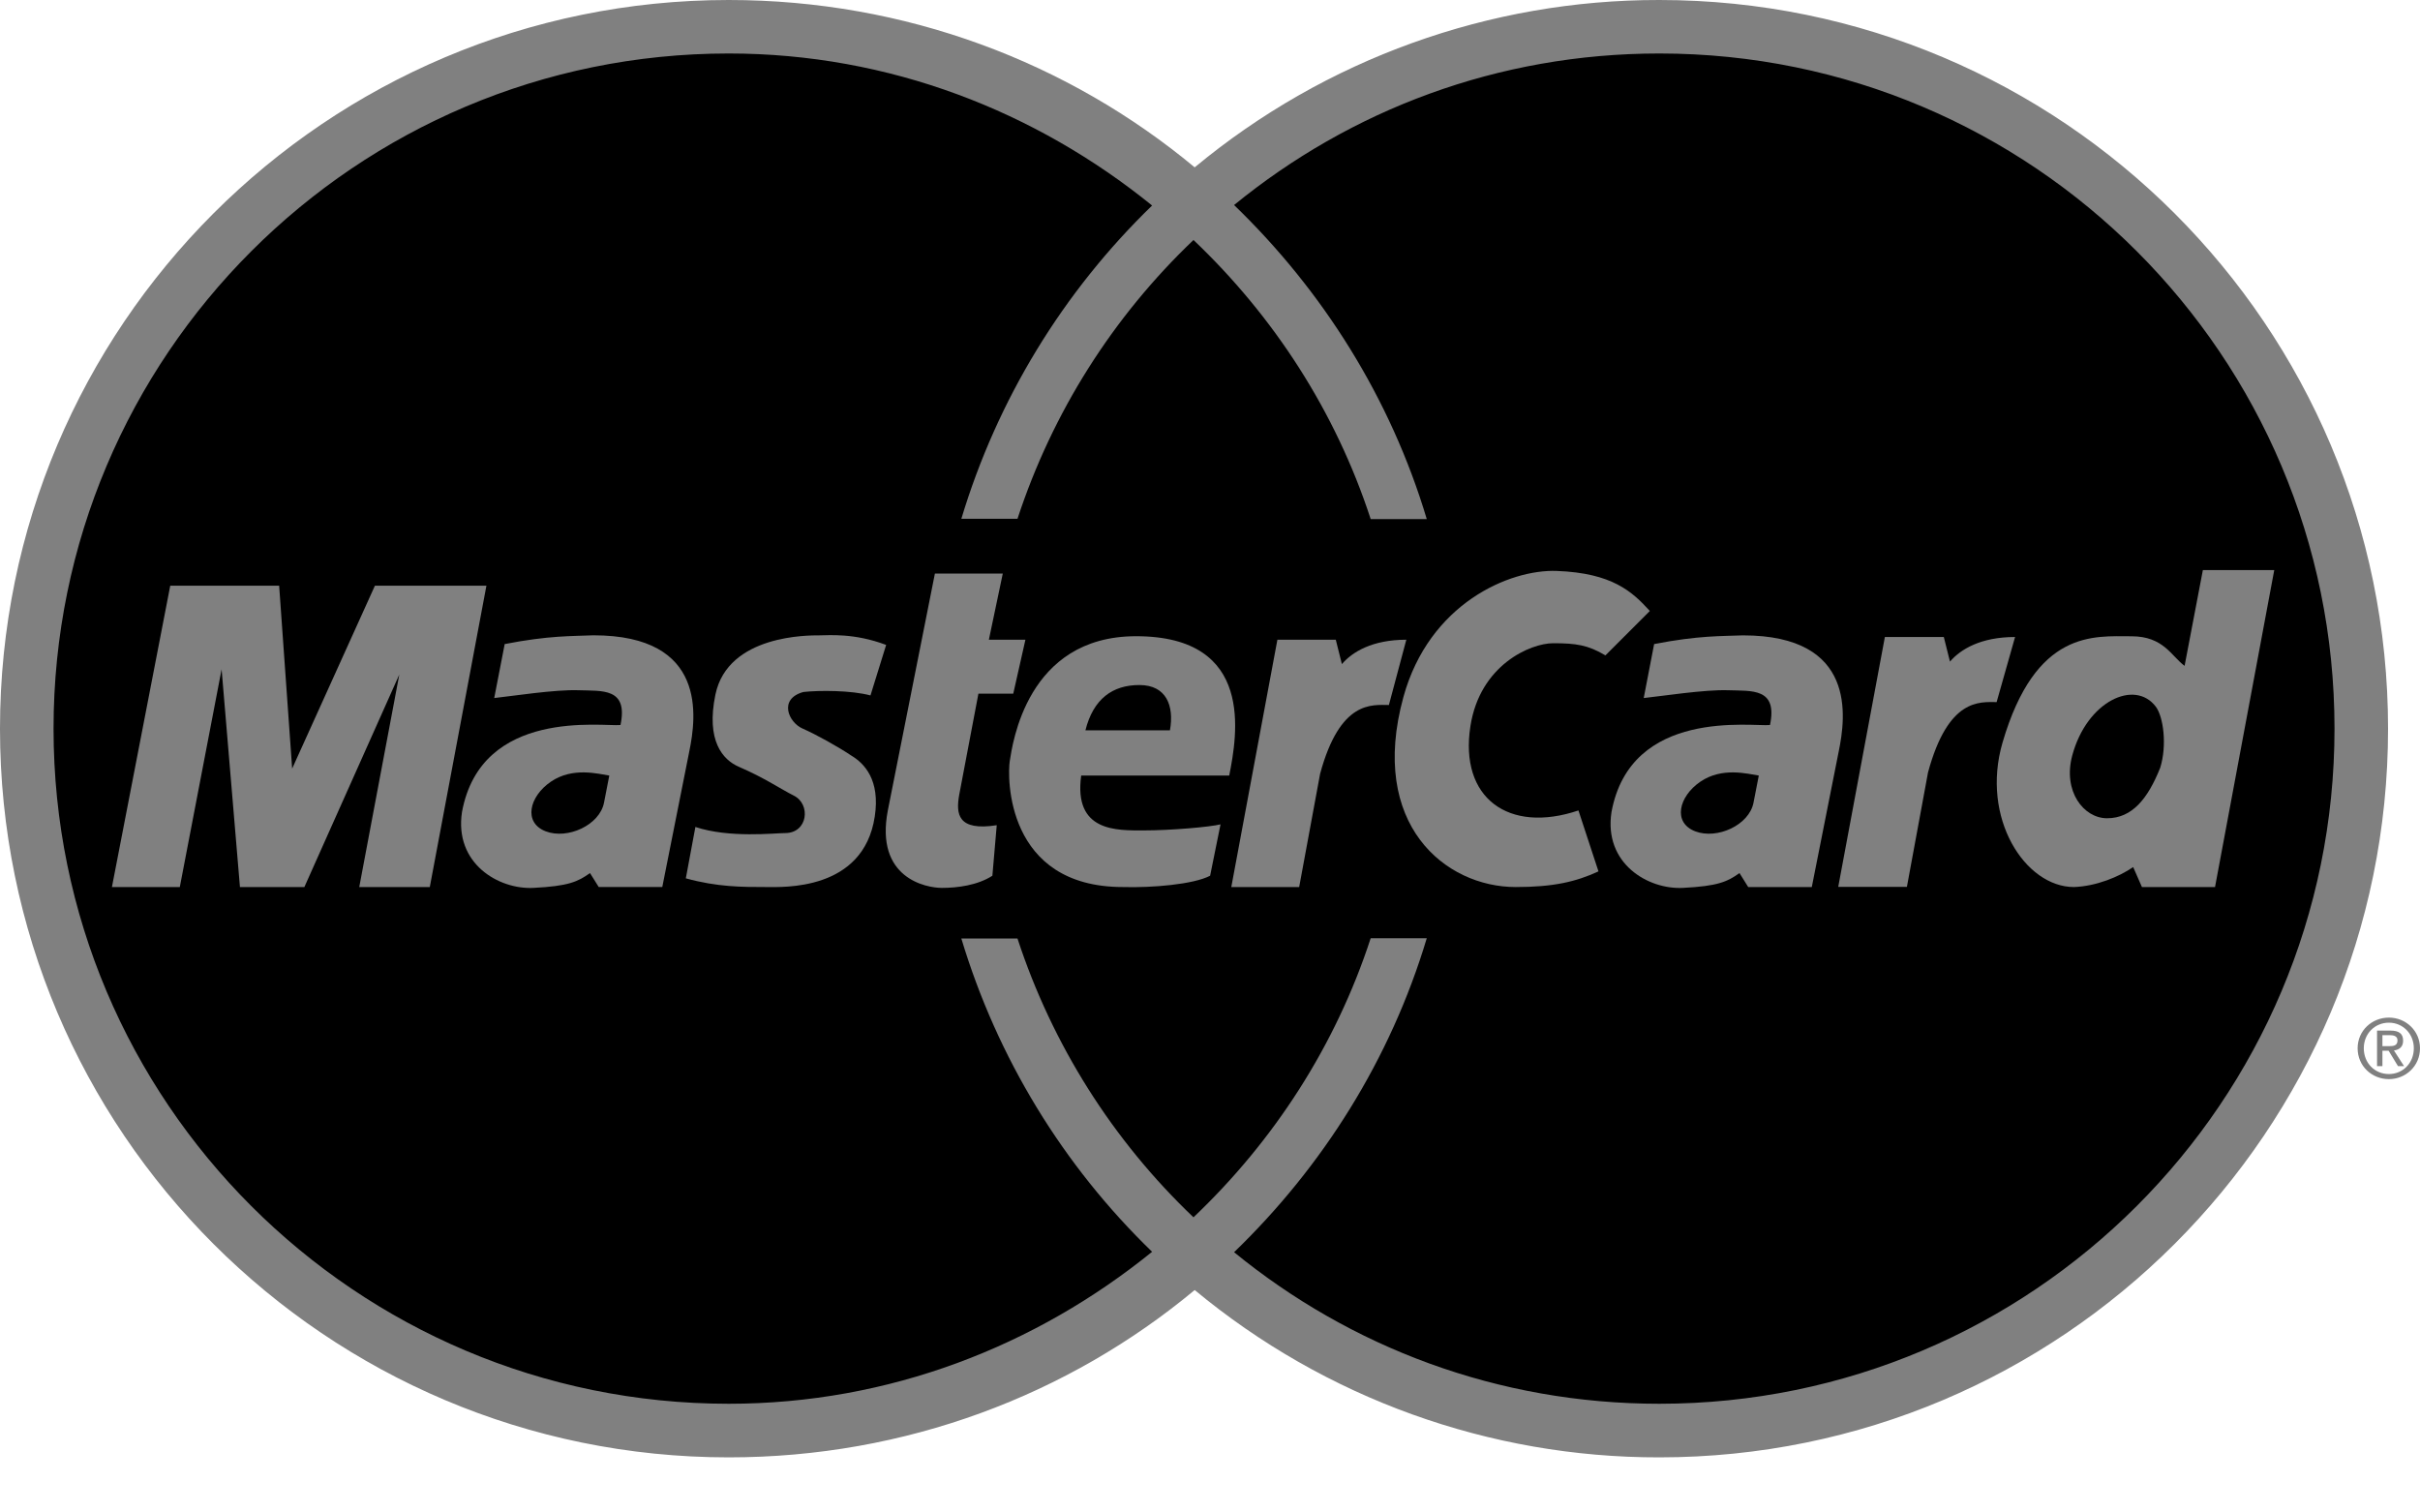 <svg width="40" height="25" viewBox="0 0 40 25" fill="none" xmlns="http://www.w3.org/2000/svg">
<path fill-rule="evenodd" clip-rule="evenodd" d="M39.486 16.904C39.716 16.904 39.898 17.086 39.898 17.327C39.898 17.572 39.716 17.753 39.486 17.753C39.253 17.753 39.071 17.572 39.071 17.327C39.071 17.086 39.253 16.904 39.486 16.904V16.82C39.205 16.82 38.969 17.035 38.969 17.327C38.969 17.622 39.205 17.837 39.486 17.837C39.763 17.837 40 17.622 40 17.327C40 17.035 39.763 16.82 39.486 16.82V16.904Z" fill="#808080"/>
<path fill-rule="evenodd" clip-rule="evenodd" d="M39.379 17.11H39.5C39.562 17.11 39.628 17.124 39.628 17.196C39.628 17.286 39.561 17.292 39.485 17.292H39.379V17.367H39.481L39.636 17.622H39.736L39.569 17.363C39.655 17.352 39.721 17.307 39.721 17.202C39.721 17.086 39.653 17.035 39.514 17.035H39.29V17.622H39.379V17.11H39.379ZM39.472 12.044C39.472 5.392 34.079 1.38132e-05 27.427 1.38132e-05C24.622 -0.004 21.905 0.975 19.747 2.766C17.66 1.031 14.971 1.38132e-05 12.044 1.38132e-05C5.393 1.38132e-05 0 5.393 0 12.044C0 18.696 5.393 24.089 12.044 24.089C14.971 24.089 17.66 23.058 19.747 21.323C21.905 23.114 24.622 24.093 27.427 24.089C34.079 24.089 39.472 18.696 39.472 12.044Z" fill="#808080"/>
<path fill-rule="evenodd" clip-rule="evenodd" d="M38.587 12.044C38.587 5.881 33.591 0.884 27.427 0.884C24.753 0.884 22.32 1.82 20.398 3.389C21.863 4.804 22.983 6.577 23.583 8.58H22.656C22.075 6.799 21.054 5.228 19.727 3.967C18.392 5.239 17.392 6.822 16.818 8.575L15.89 8.575C16.482 6.608 17.568 4.826 19.043 3.397C17.126 1.844 14.704 0.884 12.044 0.884C5.881 0.884 0.885 5.881 0.885 12.044C0.885 18.207 5.881 23.203 12.044 23.203C14.704 23.203 17.126 22.244 19.043 20.691C17.567 19.262 16.482 17.48 15.89 15.513H16.818C17.392 17.266 18.391 18.849 19.727 20.121C21.054 18.86 22.075 17.289 22.656 15.508H23.583C22.982 17.511 21.863 19.283 20.398 20.698C22.32 22.267 24.753 23.203 27.427 23.203C33.59 23.203 38.587 18.207 38.587 12.044Z" fill="black"/>
<path fill-rule="evenodd" clip-rule="evenodd" d="M30.384 14.659L31.155 10.529H32.129L32.231 10.936C32.405 10.732 32.74 10.529 33.307 10.529L33.002 11.605C32.726 11.605 32.202 11.533 31.868 12.768L31.519 14.659H30.384ZM15.453 9.48H16.575L16.345 10.574H16.949L16.748 11.466H16.172L15.855 13.136C15.798 13.453 15.827 13.741 16.475 13.64L16.403 14.475C16.158 14.633 15.827 14.676 15.568 14.676C15.309 14.676 14.459 14.518 14.675 13.395L15.453 9.48ZM20.318 12.819C20.448 12.157 20.75 10.516 18.778 10.516C16.964 10.516 16.734 12.316 16.691 12.575C16.648 12.834 16.619 14.662 18.562 14.662C19.037 14.676 19.728 14.619 20.002 14.475L20.174 13.626C20.002 13.669 19.354 13.726 18.907 13.726C18.461 13.726 17.742 13.755 17.871 12.819H20.318Z" fill="#808080"/>
<path fill-rule="evenodd" clip-rule="evenodd" d="M17.941 12.071H19.338C19.41 11.668 19.28 11.323 18.834 11.323C18.388 11.322 18.071 11.553 17.941 12.071C17.941 12.071 18.071 11.553 17.941 12.071Z" fill="black"/>
<path fill-rule="evenodd" clip-rule="evenodd" d="M14.388 11.495L14.647 10.66C14.114 10.459 13.697 10.502 13.538 10.502C13.38 10.502 12.032 10.485 11.825 11.481C11.667 12.244 11.946 12.56 12.214 12.675C12.646 12.862 12.891 13.035 13.121 13.151C13.406 13.293 13.354 13.77 12.977 13.77C12.804 13.77 12.055 13.856 11.494 13.669L11.336 14.518C11.854 14.662 12.271 14.662 12.66 14.662C12.933 14.662 14.272 14.734 14.459 13.496C14.551 12.892 14.287 12.618 14.071 12.489C13.855 12.344 13.495 12.143 13.265 12.042C13.034 11.941 12.862 11.553 13.279 11.438C13.538 11.409 14.071 11.409 14.388 11.495C14.388 11.495 14.071 11.409 14.388 11.495ZM7.104 14.662L8.04 9.681H6.197L4.829 12.704L4.614 9.681H2.814L1.85 14.662H2.972L3.663 11.063L3.966 14.662H5.031L6.6 11.15L5.938 14.662H7.104ZM8.342 10.646L8.169 11.538C8.443 11.509 9.177 11.394 9.565 11.409C9.954 11.423 10.386 11.365 10.256 11.984C9.968 12.013 7.953 11.696 7.636 13.423C7.507 14.273 8.241 14.705 8.817 14.676C9.393 14.647 9.551 14.575 9.752 14.431L9.896 14.661H10.947L11.394 12.416C11.509 11.855 11.695 10.501 9.81 10.501C9.465 10.516 9.076 10.502 8.342 10.646C8.342 10.646 9.076 10.502 8.342 10.646Z" fill="#808080"/>
<path fill-rule="evenodd" clip-rule="evenodd" d="M10.071 12.819C9.884 12.791 9.466 12.675 9.106 12.92C8.746 13.165 8.646 13.597 9.02 13.741C9.38 13.879 9.912 13.64 9.984 13.266L10.071 12.819Z" fill="black"/>
<path fill-rule="evenodd" clip-rule="evenodd" d="M26.536 10.833C26.247 10.66 26.046 10.632 25.672 10.632C25.298 10.632 24.463 10.99 24.305 11.999C24.117 13.194 24.938 13.784 26.09 13.396L26.421 14.403C26.047 14.576 25.672 14.662 25.053 14.662C23.887 14.662 22.621 13.626 23.196 11.524C23.621 9.975 24.953 9.408 25.73 9.437C26.651 9.471 26.982 9.782 27.27 10.099L26.536 10.833ZM36.109 11.006C35.892 10.848 35.763 10.517 35.231 10.517C34.612 10.517 33.647 10.402 33.1 12.273C32.735 13.524 33.474 14.662 34.28 14.662C34.655 14.648 35.029 14.49 35.259 14.332L35.404 14.662H36.612L37.591 9.423H36.411L36.109 11.006Z" fill="#808080"/>
<path fill-rule="evenodd" clip-rule="evenodd" d="M35.706 12.69C35.822 12.316 35.758 11.848 35.634 11.682C35.289 11.222 34.494 11.586 34.252 12.488C34.094 13.078 34.439 13.525 34.828 13.525C35.246 13.525 35.505 13.194 35.706 12.69Z" fill="black"/>
<path fill-rule="evenodd" clip-rule="evenodd" d="M27.341 10.646L27.169 11.538C27.442 11.51 28.177 11.395 28.565 11.409C28.954 11.423 29.386 11.366 29.256 11.984C28.968 12.014 26.953 11.696 26.636 13.424C26.506 14.274 27.24 14.705 27.816 14.676C28.392 14.647 28.551 14.575 28.752 14.431L28.896 14.662H29.947L30.393 12.416C30.508 11.855 30.695 10.502 28.809 10.502C28.464 10.516 28.076 10.502 27.341 10.646C27.341 10.646 28.076 10.502 27.341 10.646Z" fill="#808080"/>
<path fill-rule="evenodd" clip-rule="evenodd" d="M29.071 12.819C28.884 12.791 28.466 12.675 28.106 12.92C27.746 13.165 27.645 13.597 28.02 13.741C28.381 13.879 28.912 13.64 28.984 13.266L29.071 12.819Z" fill="black"/>
<path fill-rule="evenodd" clip-rule="evenodd" d="M20.352 14.662L21.114 10.574H22.079L22.18 10.977C22.352 10.775 22.683 10.574 23.245 10.574L22.957 11.653C22.683 11.653 22.151 11.567 21.82 12.79L21.474 14.662H20.352Z" fill="#808080"/>
</svg>
